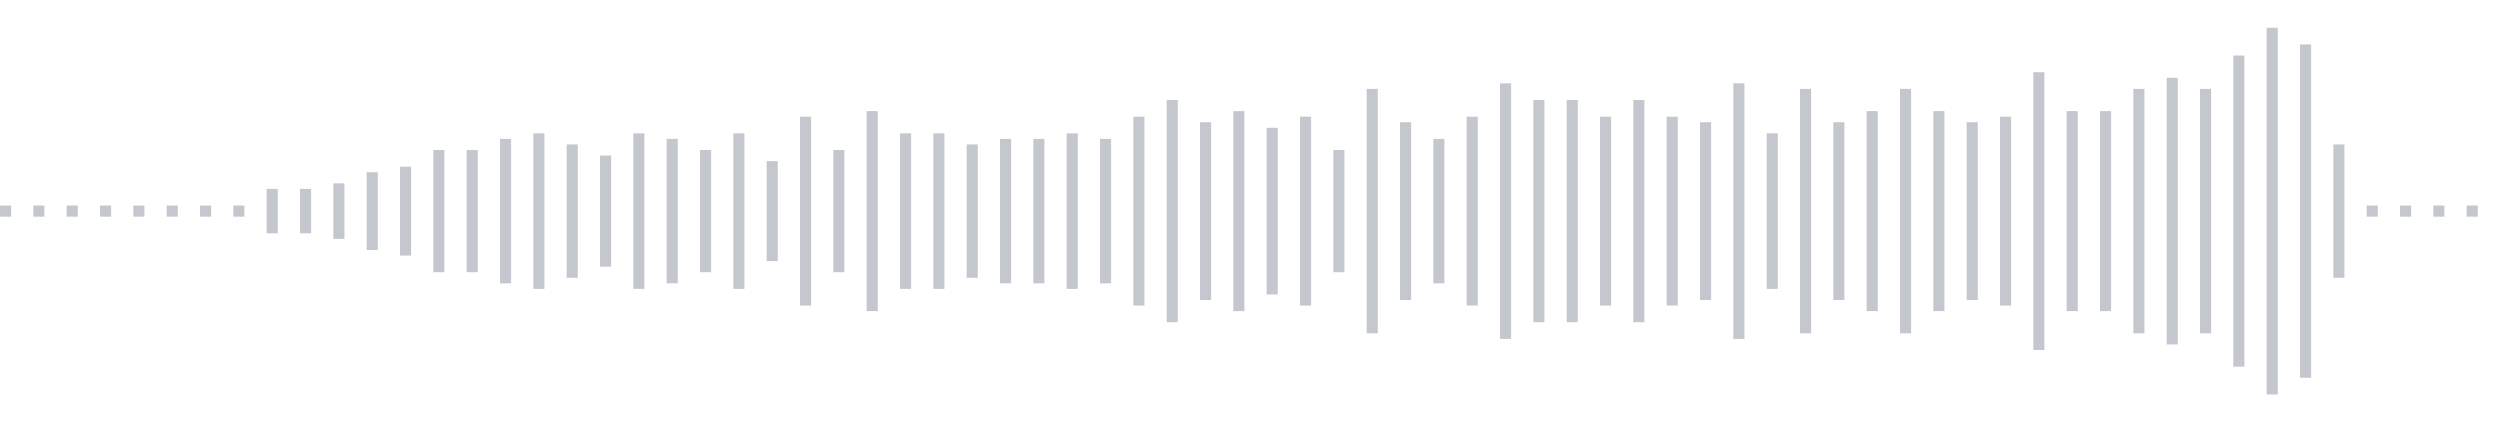 <svg xmlns="http://www.w3.org/2000/svg" xmlns:xlink="http://www.w3/org/1999/xlink" viewBox="0 0 225 38" preserveAspectRatio="none" width="100%" height="100%" fill="#C4C8CE"><g id="waveform-fd550bdf-2789-47b1-a01b-480dac181eff"><rect x="0" y="18.5" width="1" height="1"/><rect x="3" y="18.5" width="1" height="1"/><rect x="6" y="18.5" width="1" height="1"/><rect x="9" y="18.5" width="1" height="1"/><rect x="12" y="18.5" width="1" height="1"/><rect x="15" y="18.5" width="1" height="1"/><rect x="18" y="18.5" width="1" height="1"/><rect x="21" y="18.5" width="1" height="1"/><rect x="24" y="17.0" width="1" height="4"/><rect x="27" y="17.0" width="1" height="4"/><rect x="30" y="16.5" width="1" height="5"/><rect x="33" y="15.5" width="1" height="7"/><rect x="36" y="15.0" width="1" height="8"/><rect x="39" y="13.5" width="1" height="11"/><rect x="42" y="13.5" width="1" height="11"/><rect x="45" y="12.5" width="1" height="13"/><rect x="48" y="12.0" width="1" height="14"/><rect x="51" y="13.0" width="1" height="12"/><rect x="54" y="14.0" width="1" height="10"/><rect x="57" y="12.0" width="1" height="14"/><rect x="60" y="12.5" width="1" height="13"/><rect x="63" y="13.5" width="1" height="11"/><rect x="66" y="12.0" width="1" height="14"/><rect x="69" y="14.5" width="1" height="9"/><rect x="72" y="10.5" width="1" height="17"/><rect x="75" y="13.5" width="1" height="11"/><rect x="78" y="10.0" width="1" height="18"/><rect x="81" y="12.0" width="1" height="14"/><rect x="84" y="12.0" width="1" height="14"/><rect x="87" y="13.0" width="1" height="12"/><rect x="90" y="12.5" width="1" height="13"/><rect x="93" y="12.5" width="1" height="13"/><rect x="96" y="12.0" width="1" height="14"/><rect x="99" y="12.5" width="1" height="13"/><rect x="102" y="10.5" width="1" height="17"/><rect x="105" y="9.0" width="1" height="20"/><rect x="108" y="11.0" width="1" height="16"/><rect x="111" y="10.0" width="1" height="18"/><rect x="114" y="11.5" width="1" height="15"/><rect x="117" y="10.5" width="1" height="17"/><rect x="120" y="13.5" width="1" height="11"/><rect x="123" y="8.0" width="1" height="22"/><rect x="126" y="11.0" width="1" height="16"/><rect x="129" y="12.5" width="1" height="13"/><rect x="132" y="10.5" width="1" height="17"/><rect x="135" y="7.5" width="1" height="23"/><rect x="138" y="9.0" width="1" height="20"/><rect x="141" y="9.0" width="1" height="20"/><rect x="144" y="10.5" width="1" height="17"/><rect x="147" y="9.0" width="1" height="20"/><rect x="150" y="10.5" width="1" height="17"/><rect x="153" y="11.0" width="1" height="16"/><rect x="156" y="7.5" width="1" height="23"/><rect x="159" y="12.0" width="1" height="14"/><rect x="162" y="8.0" width="1" height="22"/><rect x="165" y="11.0" width="1" height="16"/><rect x="168" y="10.0" width="1" height="18"/><rect x="171" y="8.0" width="1" height="22"/><rect x="174" y="10.0" width="1" height="18"/><rect x="177" y="11.0" width="1" height="16"/><rect x="180" y="10.5" width="1" height="17"/><rect x="183" y="6.5" width="1" height="25"/><rect x="186" y="10.0" width="1" height="18"/><rect x="189" y="10.0" width="1" height="18"/><rect x="192" y="8.0" width="1" height="22"/><rect x="195" y="7.0" width="1" height="24"/><rect x="198" y="8.0" width="1" height="22"/><rect x="201" y="5.0" width="1" height="28"/><rect x="204" y="2.5" width="1" height="33"/><rect x="207" y="4.0" width="1" height="30"/><rect x="210" y="13.0" width="1" height="12"/><rect x="213" y="18.5" width="1" height="1"/><rect x="216" y="18.5" width="1" height="1"/><rect x="219" y="18.5" width="1" height="1"/><rect x="222" y="18.5" width="1" height="1"/></g></svg>
